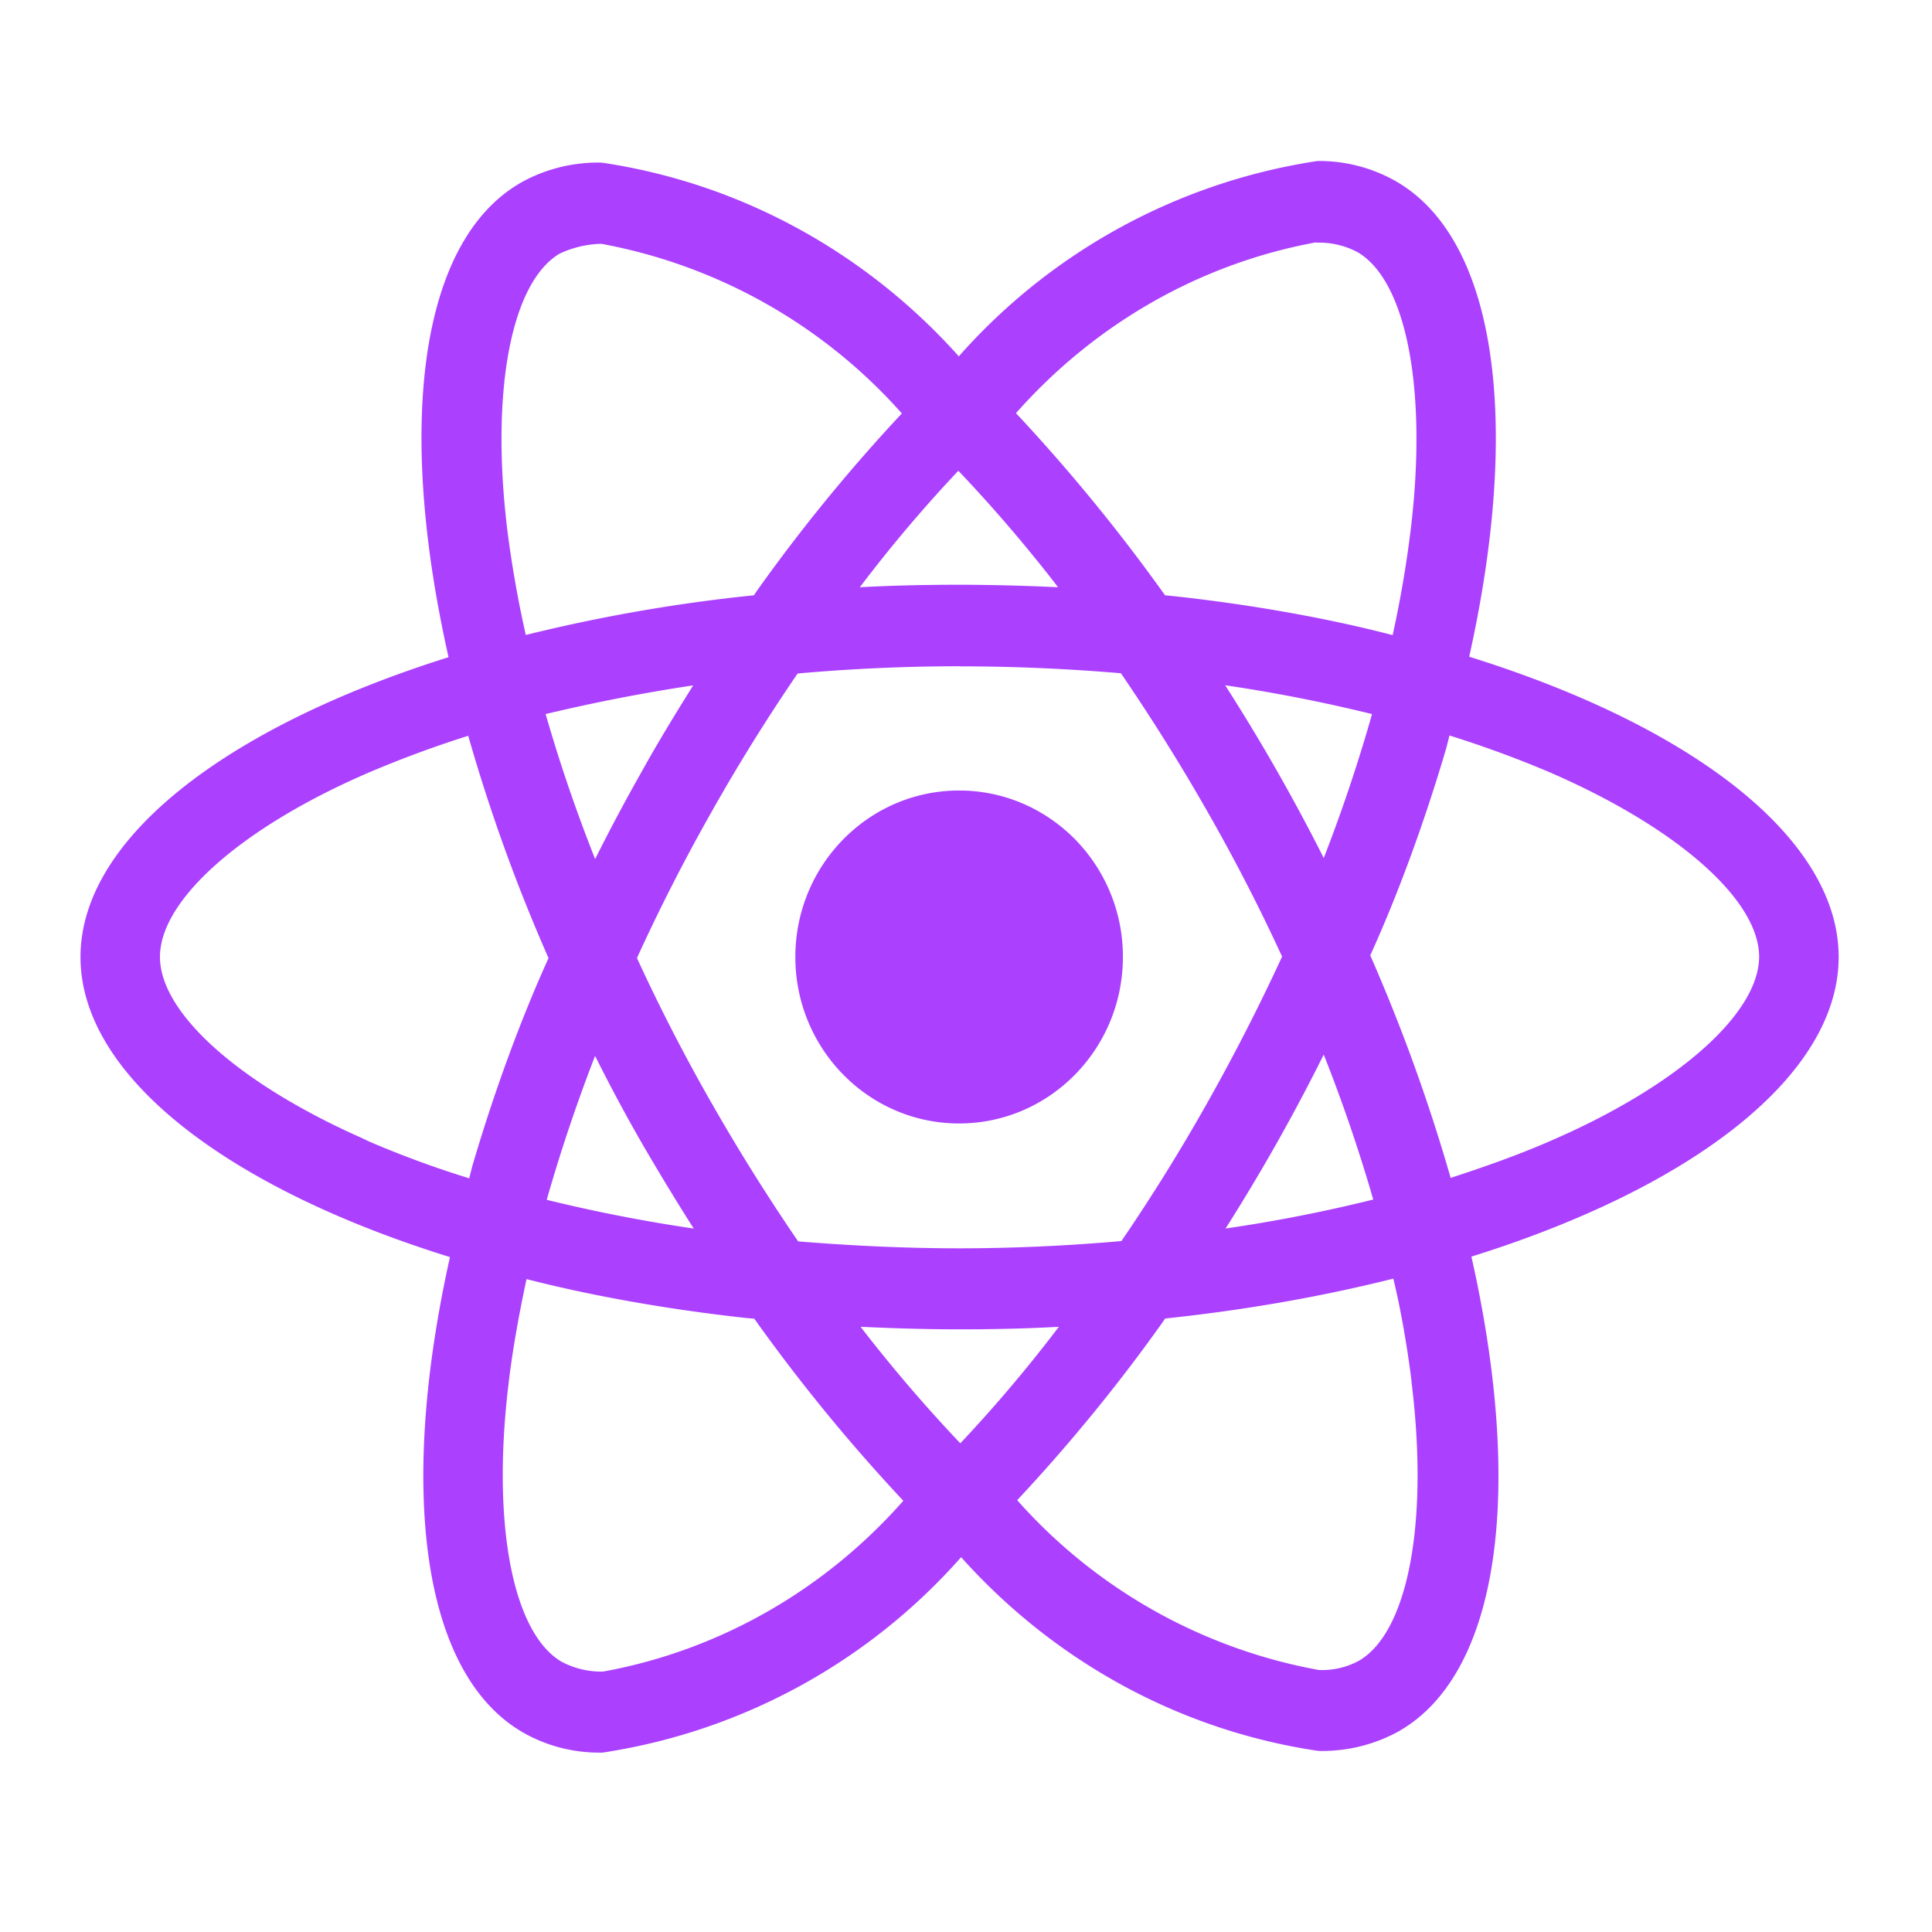 <svg xmlns="http://www.w3.org/2000/svg" width="48" height="48" fill="none"><path fill="#AB40FF" d="M21.383 32.964c.8.037 1.62.063 2.448.063.837 0 1.665-.018 2.476-.063a35.61 35.61 0 0 1-2.46 2.907l.012-.012a37.49 37.49 0 0 1-2.417-2.816l-.06-.08Zm-8.3-1.185c1.578.407 3.502.754 5.465.967l.191.016a43.912 43.912 0 0 0 3.72 4.542l-.016-.018c-1.91 2.165-4.486 3.687-7.4 4.233l-.08.012h-.018c-.361 0-.702-.09-1-.25l.011.006c-1.212-.703-1.737-3.393-1.328-6.85.097-.85.258-1.746.454-2.66l.002.002Zm21.532-.019c.171.702.333 1.596.448 2.505l.013.127c.418 3.455-.097 6.141-1.299 6.86-.268.15-.588.24-.93.24-.033 0-.066-.002-.1-.004h.005a13.164 13.164 0 0 1-7.47-4.205l-.01-.012a42.664 42.664 0 0 0 3.591-4.389l.085-.124c2.15-.228 4.076-.58 5.953-1.062l-.286.063v.001Zm-19.829-5.524a41.81 41.81 0 0 0 1.165 2.173c.419.721.847 1.426 1.284 2.114a39.295 39.295 0 0 1-3.652-.714 41.048 41.048 0 0 1 1.202-3.576l.001.003Zm18.101-.037a39.583 39.583 0 0 1 1.231 3.603 37.65 37.65 0 0 1-3.669.72 47.783 47.783 0 0 0 2.441-4.325l-.003.002ZM11.633 18.28a42.886 42.886 0 0 0 2.11 5.782l-.109-.27c-.678 1.488-1.35 3.307-1.9 5.18l-.076.303a24.776 24.776 0 0 1-2.661-.99l.167.065c-3.151-1.363-5.19-3.156-5.19-4.577 0-1.42 2.039-3.222 5.19-4.58a27.244 27.244 0 0 1 2.47-.913Zm24.38-.007c.881.277 1.718.586 2.502.92 3.152 1.37 5.19 3.16 5.19 4.58-.008 1.421-2.047 3.218-5.199 4.579-.764.333-1.602.632-2.465.912a44.033 44.033 0 0 0-2.114-5.791l.11.278c.677-1.486 1.35-3.305 1.899-5.178l.077-.305v.005Zm-5.575-1.248a39.04 39.04 0 0 1 3.65.716 40.03 40.03 0 0 1-1.2 3.577 47.756 47.756 0 0 0-2.448-4.291l-.003-.002Zm-13.214 0c-.436.697-.873 1.41-1.281 2.146a47.53 47.53 0 0 0-1.157 2.172 39.062 39.062 0 0 1-1.23-3.602 43.676 43.676 0 0 1 3.667-.713l.001-.003Zm6.616-.47c1.347 0 2.688.061 4.008.171A49.674 49.674 0 0 1 30 20.167a45.672 45.672 0 0 1 1.853 3.6 50.355 50.355 0 0 1-1.844 3.607 46.645 46.645 0 0 1-2.148 3.46c-1.325.116-2.668.18-4.023.18-1.347 0-2.688-.065-4.008-.172a49.67 49.67 0 0 1-2.153-3.44 45.602 45.602 0 0 1-1.852-3.6 46.858 46.858 0 0 1 1.844-3.614 46.535 46.535 0 0 1 2.148-3.455 45.22 45.22 0 0 1 4.023-.18v.002Zm-.028-4.857a36.785 36.785 0 0 1 2.416 2.814l.058.078a53.045 53.045 0 0 0-2.448-.062c-.837 0-1.665.018-2.476.062a35.027 35.027 0 0 1 2.46-2.907l-.011.012.001.003Zm-8.886-5.643a13.186 13.186 0 0 1 7.47 4.205l.01.012a42.558 42.558 0 0 0-3.591 4.393l-.085.125a40.846 40.846 0 0 0-5.95 1.057l.285-.063a27.842 27.842 0 0 1-.462-2.625c-.418-3.455.098-6.142 1.3-6.857a2.57 2.57 0 0 1 1.02-.244h.005l-.002-.003Zm17.784-.037v.012l.064-.002c.348 0 .675.088.964.242l-.012-.006c1.212.706 1.738 3.394 1.328 6.852a27.973 27.973 0 0 1-.454 2.663c-1.58-.412-3.504-.76-5.468-.971l-.186-.017a44.17 44.17 0 0 0-3.721-4.544l.017.018c1.91-2.161 4.482-3.683 7.39-4.232l.082-.013-.004-.002Zm.008-2.016a14.849 14.849 0 0 0-8.884 4.837l-.012.014c-2.265-2.532-5.344-4.275-8.813-4.804l-.081-.01h-.066a3.93 3.93 0 0 0-1.968.525l.02-.01c-2.502 1.467-3.062 6.038-1.77 11.774C5.604 18.069 2 20.848 2 23.777c0 2.941 3.622 5.729 9.179 7.455-1.282 5.758-.71 10.336 1.798 11.801a3.8 3.8 0 0 0 1.916.51c.032 0 .064 0 .094-.002h-.004a14.845 14.845 0 0 0 8.884-4.84l.012-.013c2.265 2.532 5.344 4.276 8.813 4.804l.082.01h.075a3.94 3.94 0 0 0 1.958-.519l-.02.01c2.5-1.465 3.062-6.036 1.77-11.773 5.52-1.725 9.124-4.51 9.124-7.444 0-2.941-3.622-5.729-9.179-7.46 1.282-5.751.71-10.334-1.799-11.8A3.848 3.848 0 0 0 32.77 4h-.056.002l.003.003Zm-4.82 19.774c0 2.284-1.821 4.136-4.069 4.136-2.247 0-4.069-1.852-4.069-4.136s1.822-4.136 4.07-4.136c1.124 0 2.14.464 2.878 1.211a4.155 4.155 0 0 1 1.19 2.925Z"/></svg>